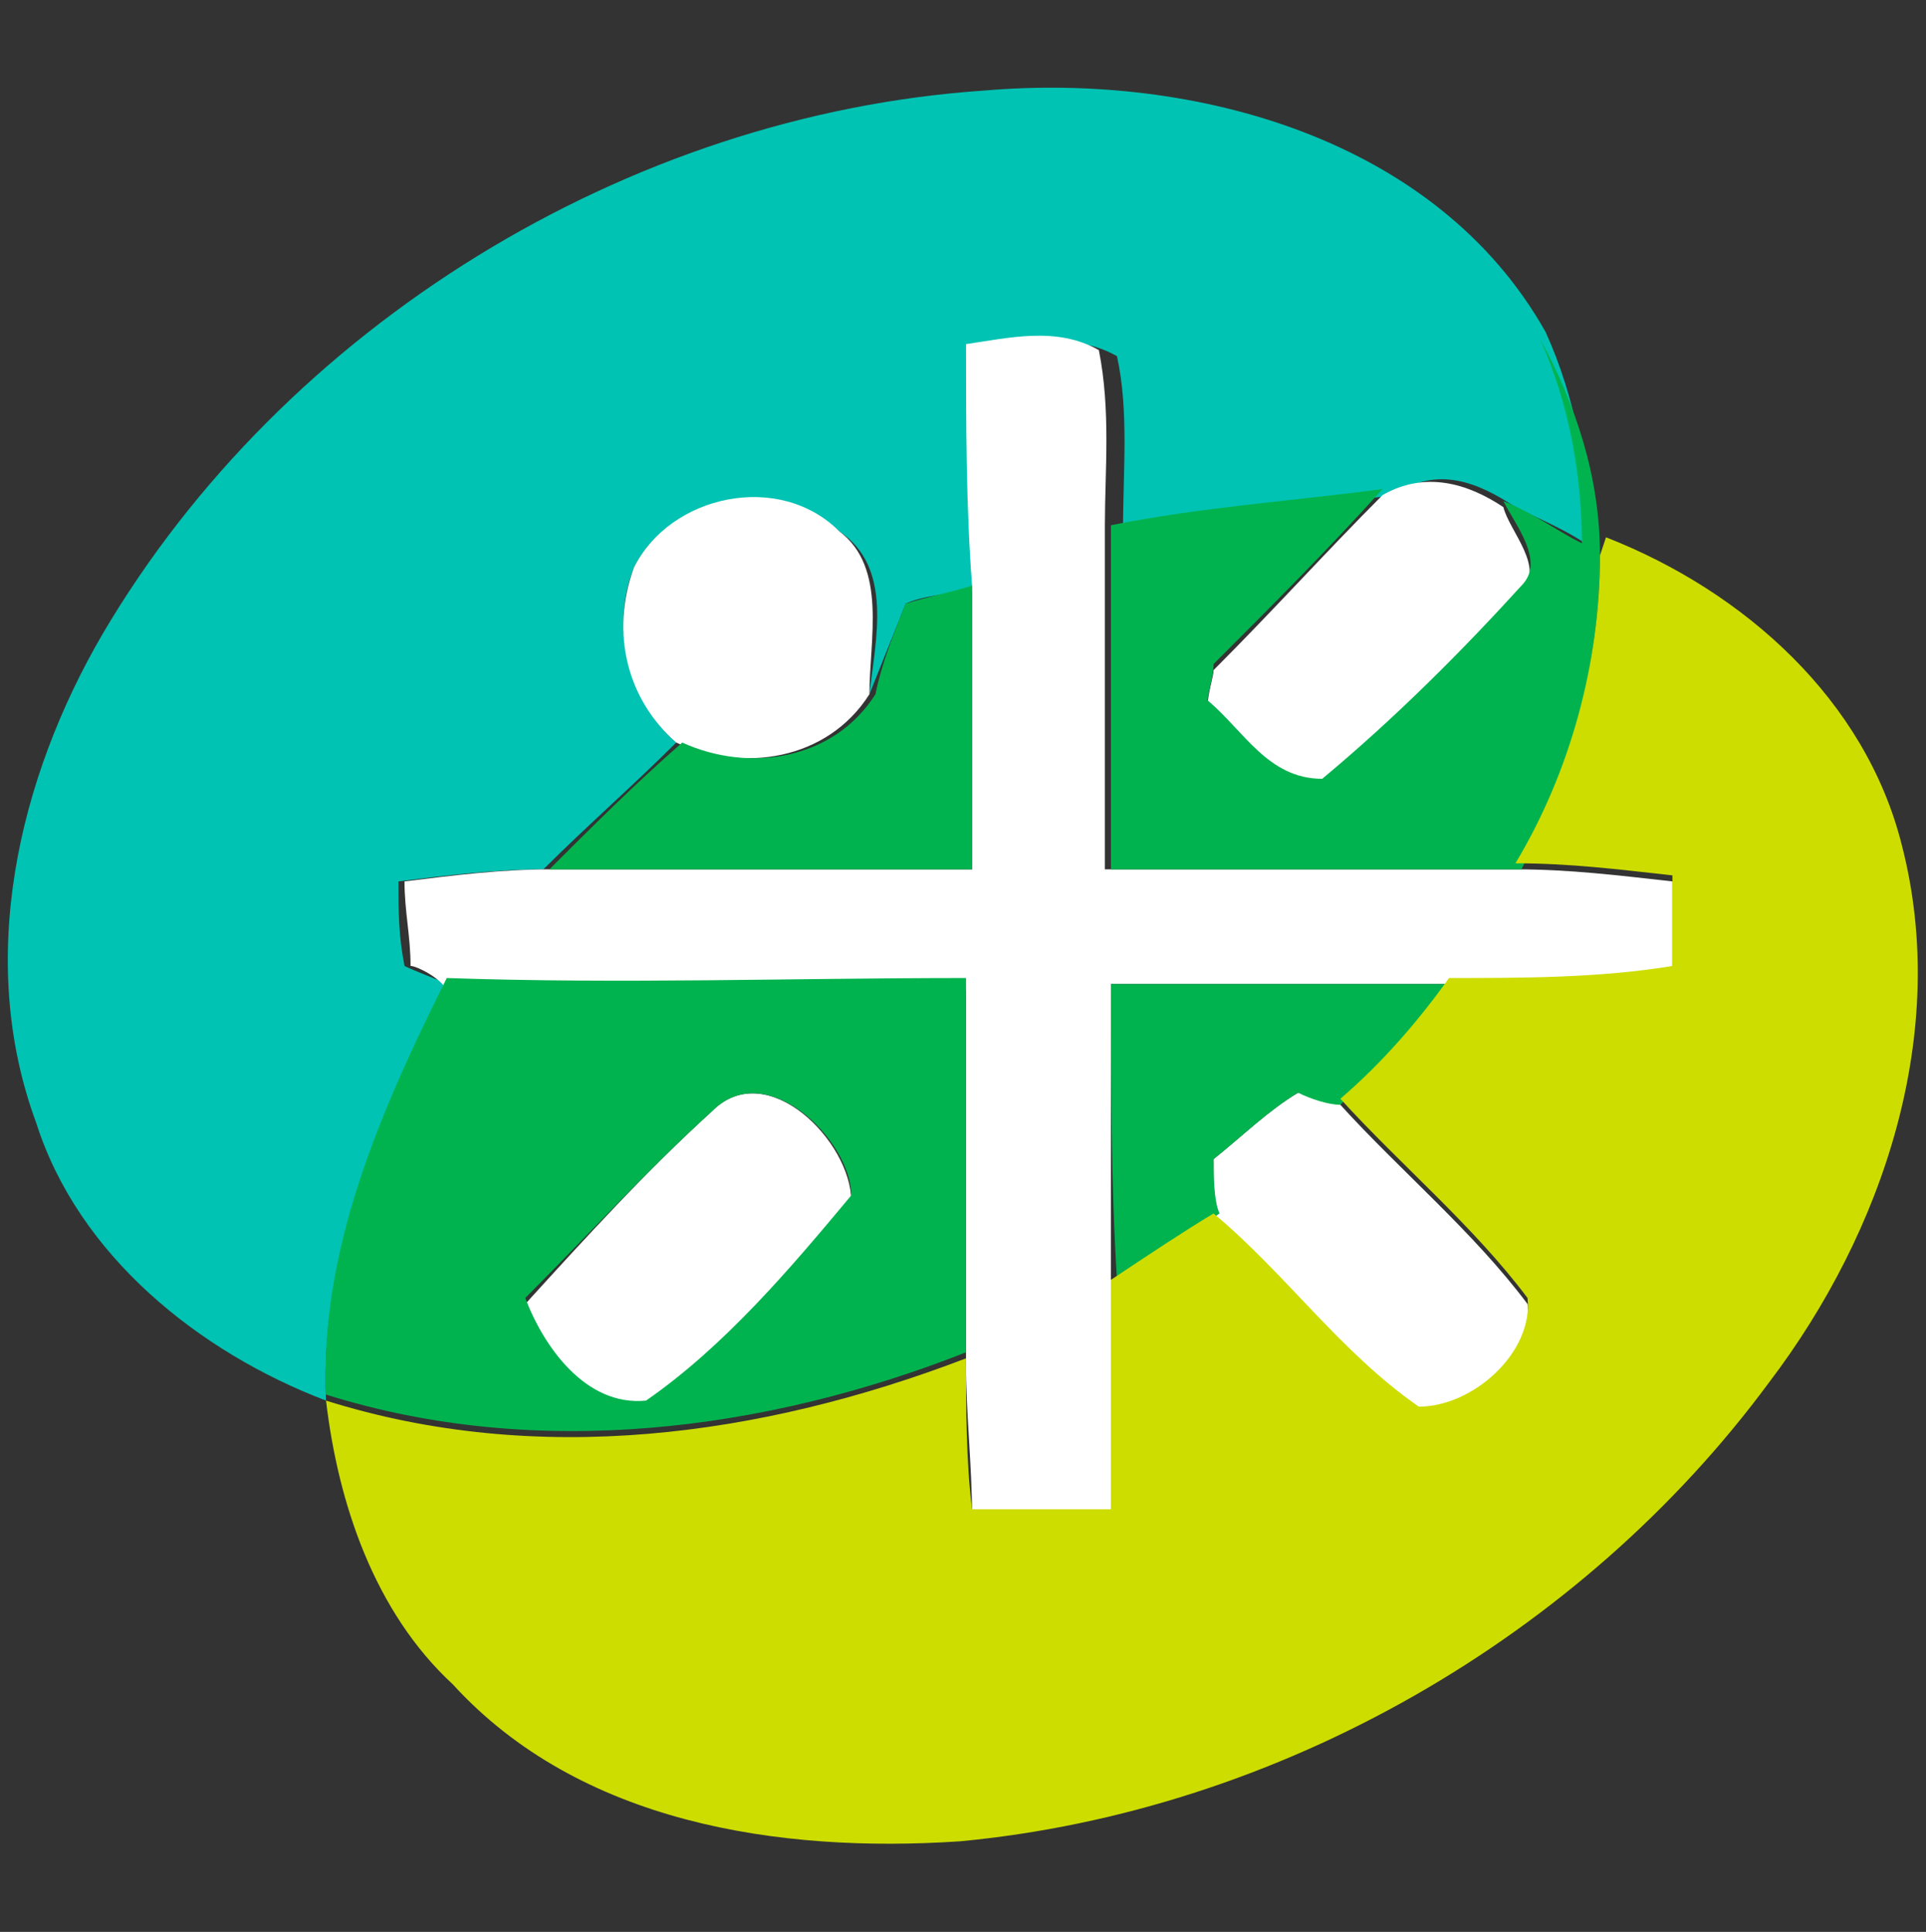 <?xml version="1.0" encoding="utf-8"?>
<!-- Generator: Adobe Illustrator 25.2.1, SVG Export Plug-In . SVG Version: 6.00 Build 0)  -->
<svg version="1.1" id="圖層_1" xmlns="http://www.w3.org/2000/svg" xmlns:xlink="http://www.w3.org/1999/xlink" x="0px" y="0px"
	 viewBox="0 0 31.9 32" style="enable-background:new 0 0 31.9 32;" xml:space="preserve">
<rect x="0" y="0" width="31.9" height="32" fill="#333333" stroke="none"/>
<style type="text/css">
	.st0{fill:#00C3B3;}
	.st1{fill:#FFFFFF;}
	.st2{fill:#00B34F;}
	.st3{fill:#CDDD00;}
</style>
<g>
	<g id="_x23_00c3b3ff">
		<path class="st0" d="M1.7,10.5c3-5.1,8.7-8.6,14.6-9c3.5-0.3,7.5,0.8,9.3,4c0.5,1.1,0.7,2.3,0.8,3.6c-0.4-0.3-0.9-0.5-1.3-0.7
			c-0.6-0.4-1.3-0.7-2-0.2c-1.5,0.2-3,0.3-4.5,0.6c0-1,0.1-2-0.1-2.9c-0.7-0.4-1.5-0.2-2.2-0.1c0,1.3,0,2.7,0,4
			C15.7,9.8,15.2,9.9,15,10c-0.2,0.5-0.4,1-0.6,1.5c0.1-0.9,0.4-2.1-0.5-2.7c-1-0.9-2.8-0.6-3.4,0.6c-0.4,1-0.1,2.2,0.7,2.9
			C10.5,13,9.7,13.7,9,14.4c-0.8,0-1.6,0.1-2.4,0.2c0,0.5,0,0.9,0.1,1.4c0.2,0.1,0.5,0.2,0.7,0.3c-1.1,2.1-2.1,4.4-2,6.9l0,0
			c-2.1-0.8-4.1-2.4-4.8-4.6C-0.4,15.9,0.3,12.9,1.7,10.5z"/>
	</g>
	<g id="_x23_ffffffff">
		<path class="st1" d="M16,5.7c0.7-0.1,1.5-0.3,2.2,0.1c0.2,1,0.1,2,0.1,2.9c0,1.9,0,3.8,0,5.7c2.3,0,4.5,0,6.8,0
			c0.9,0,1.7,0.1,2.6,0.2c0,0.5,0,1,0,1.5c-1.2,0.2-2.5,0.2-3.7,0.2c-1.9,0-3.8,0-5.6,0c0,1.7,0,3.3,0,5c0,1.3,0,2.5,0,3.8
			c-0.8,0-1.5,0-2.3,0c0-0.8-0.1-1.7-0.1-2.5c0-2.1,0-4.1,0-6.2c-2.9-0.1-5.7,0-8.6,0C7.3,16.2,6.9,16,6.8,16c0-0.5-0.1-0.9-0.1-1.4
			c0.8-0.1,1.6-0.2,2.4-0.2c2.3,0,4.7,0,7,0c0-1.6,0-3.1,0-4.7C16,8.4,16,7,16,5.7z"/>
		<path class="st1" d="M22.9,8.2c0.7-0.4,1.4-0.2,2,0.2c0.1,0.4,0.7,1,0.3,1.4c-1,1.1-2.1,2.3-3.3,3.2c-0.8,0-1.3-0.8-1.9-1.3
			c0-0.2,0.1-0.5,0.1-0.6C21.1,10.1,22,9.1,22.9,8.2z"/>
		<path class="st1" d="M10.5,9.4c0.6-1.2,2.4-1.6,3.4-0.6c0.8,0.6,0.5,1.8,0.5,2.7c-0.7,1.1-2.1,1.3-3.2,0.8
			C10.4,11.6,10.1,10.5,10.5,9.4z"/>
		<path class="st1" d="M11.8,18.4c0.9-0.9,2.3,0.5,2.3,1.5c-1.1,1.2-2.1,2.4-3.4,3.4c-1,0.1-1.6-0.9-2-1.7
			C9.7,20.5,10.7,19.4,11.8,18.4z"/>
		<path class="st1" d="M20.1,19.2c0.5-0.4,0.9-0.8,1.4-1.1c0.2,0,0.5,0.1,0.7,0.2c1,1.1,2.2,2.1,3.1,3.3c0.1,0.9-0.9,1.8-1.8,1.8
			c-1.3-0.9-2.2-2.1-3.4-3.2C20.1,19.9,20.1,19.4,20.1,19.2z"/>
	</g>
	<g id="_x23_00b34fff">
		<path class="st2" d="M25.5,5.6c0.6,1.1,1,2.3,1,3.6c0,1.8-0.5,3.6-1.3,5.2c-2.3,0-4.5,0-6.8,0c0-1.9,0-3.8,0-5.7
			c1.5-0.3,3-0.4,4.5-0.6c-0.9,1-1.9,2-2.8,2.9c0,0.2-0.1,0.5-0.1,0.6c0.6,0.5,1,1.3,1.9,1.3c1.2-1,2.3-2.1,3.3-3.2
			c0.4-0.4-0.1-1-0.3-1.4c0.5,0.2,0.9,0.5,1.3,0.7C26.2,7.9,26,6.7,25.5,5.6z"/>
		<path class="st2" d="M15,10c0.3-0.1,0.8-0.2,1.1-0.3c0,1.6,0,3.1,0,4.7c-2.3,0-4.7,0-7,0c0.7-0.7,1.4-1.4,2.2-2.1
			c1.1,0.5,2.5,0.3,3.2-0.8C14.6,11,14.8,10.5,15,10z"/>
		<path class="st2" d="M7.4,16.2c2.9,0.1,5.7,0,8.6,0c0,2.1,0,4.1,0,6.2c-3.3,1.3-7.1,1.8-10.6,0.7C5.3,20.7,6.3,18.4,7.4,16.2
			 M11.8,18.4c-1.1,1-2.1,2.1-3.1,3.1c0.3,0.8,1,1.8,2,1.7c1.3-0.9,2.4-2.2,3.4-3.4C14.1,18.9,12.7,17.5,11.8,18.4z"/>
		<path class="st2" d="M18.4,16.3c1.9,0,3.8,0,5.6,0c-0.6,0.7-1.2,1.4-1.8,2c-0.2,0-0.5-0.1-0.7-0.2c-0.5,0.3-0.9,0.7-1.4,1.1
			c0,0.2,0,0.7,0.1,0.9c-0.6,0.4-1.2,0.8-1.7,1.1C18.4,19.6,18.4,17.9,18.4,16.3z"/>
	</g>
	<g id="_x23_cddd00ff">
		<path class="st3" d="M26.5,9.2l0.1-0.3c2.3,0.9,4.3,2.7,4.9,5.1c0.8,3.1-0.3,6.4-2.2,8.9c-3.1,4.2-8.1,7.1-13.4,7.6
			c-3,0.2-6.3-0.3-8.4-2.6c-1.3-1.2-1.9-3-2.1-4.7l0,0c3.5,1.1,7.2,0.6,10.6-0.7c0,0.8,0,1.7,0.1,2.5c0.8,0,1.5,0,2.3,0
			c0-1.3,0-2.5,0-3.8c0.6-0.4,1.2-0.8,1.7-1.1c1.2,1,2.1,2.3,3.4,3.2c0.9,0,1.9-0.9,1.8-1.8c-0.9-1.2-2.1-2.2-3.1-3.3
			c0.7-0.6,1.3-1.3,1.8-2c1.2,0,2.5,0,3.7-0.2c0-0.5,0-1,0-1.5c-0.9-0.1-1.7-0.2-2.6-0.2C26,12.8,26.5,11,26.5,9.2z"/>
	</g>
</g>
</svg>
